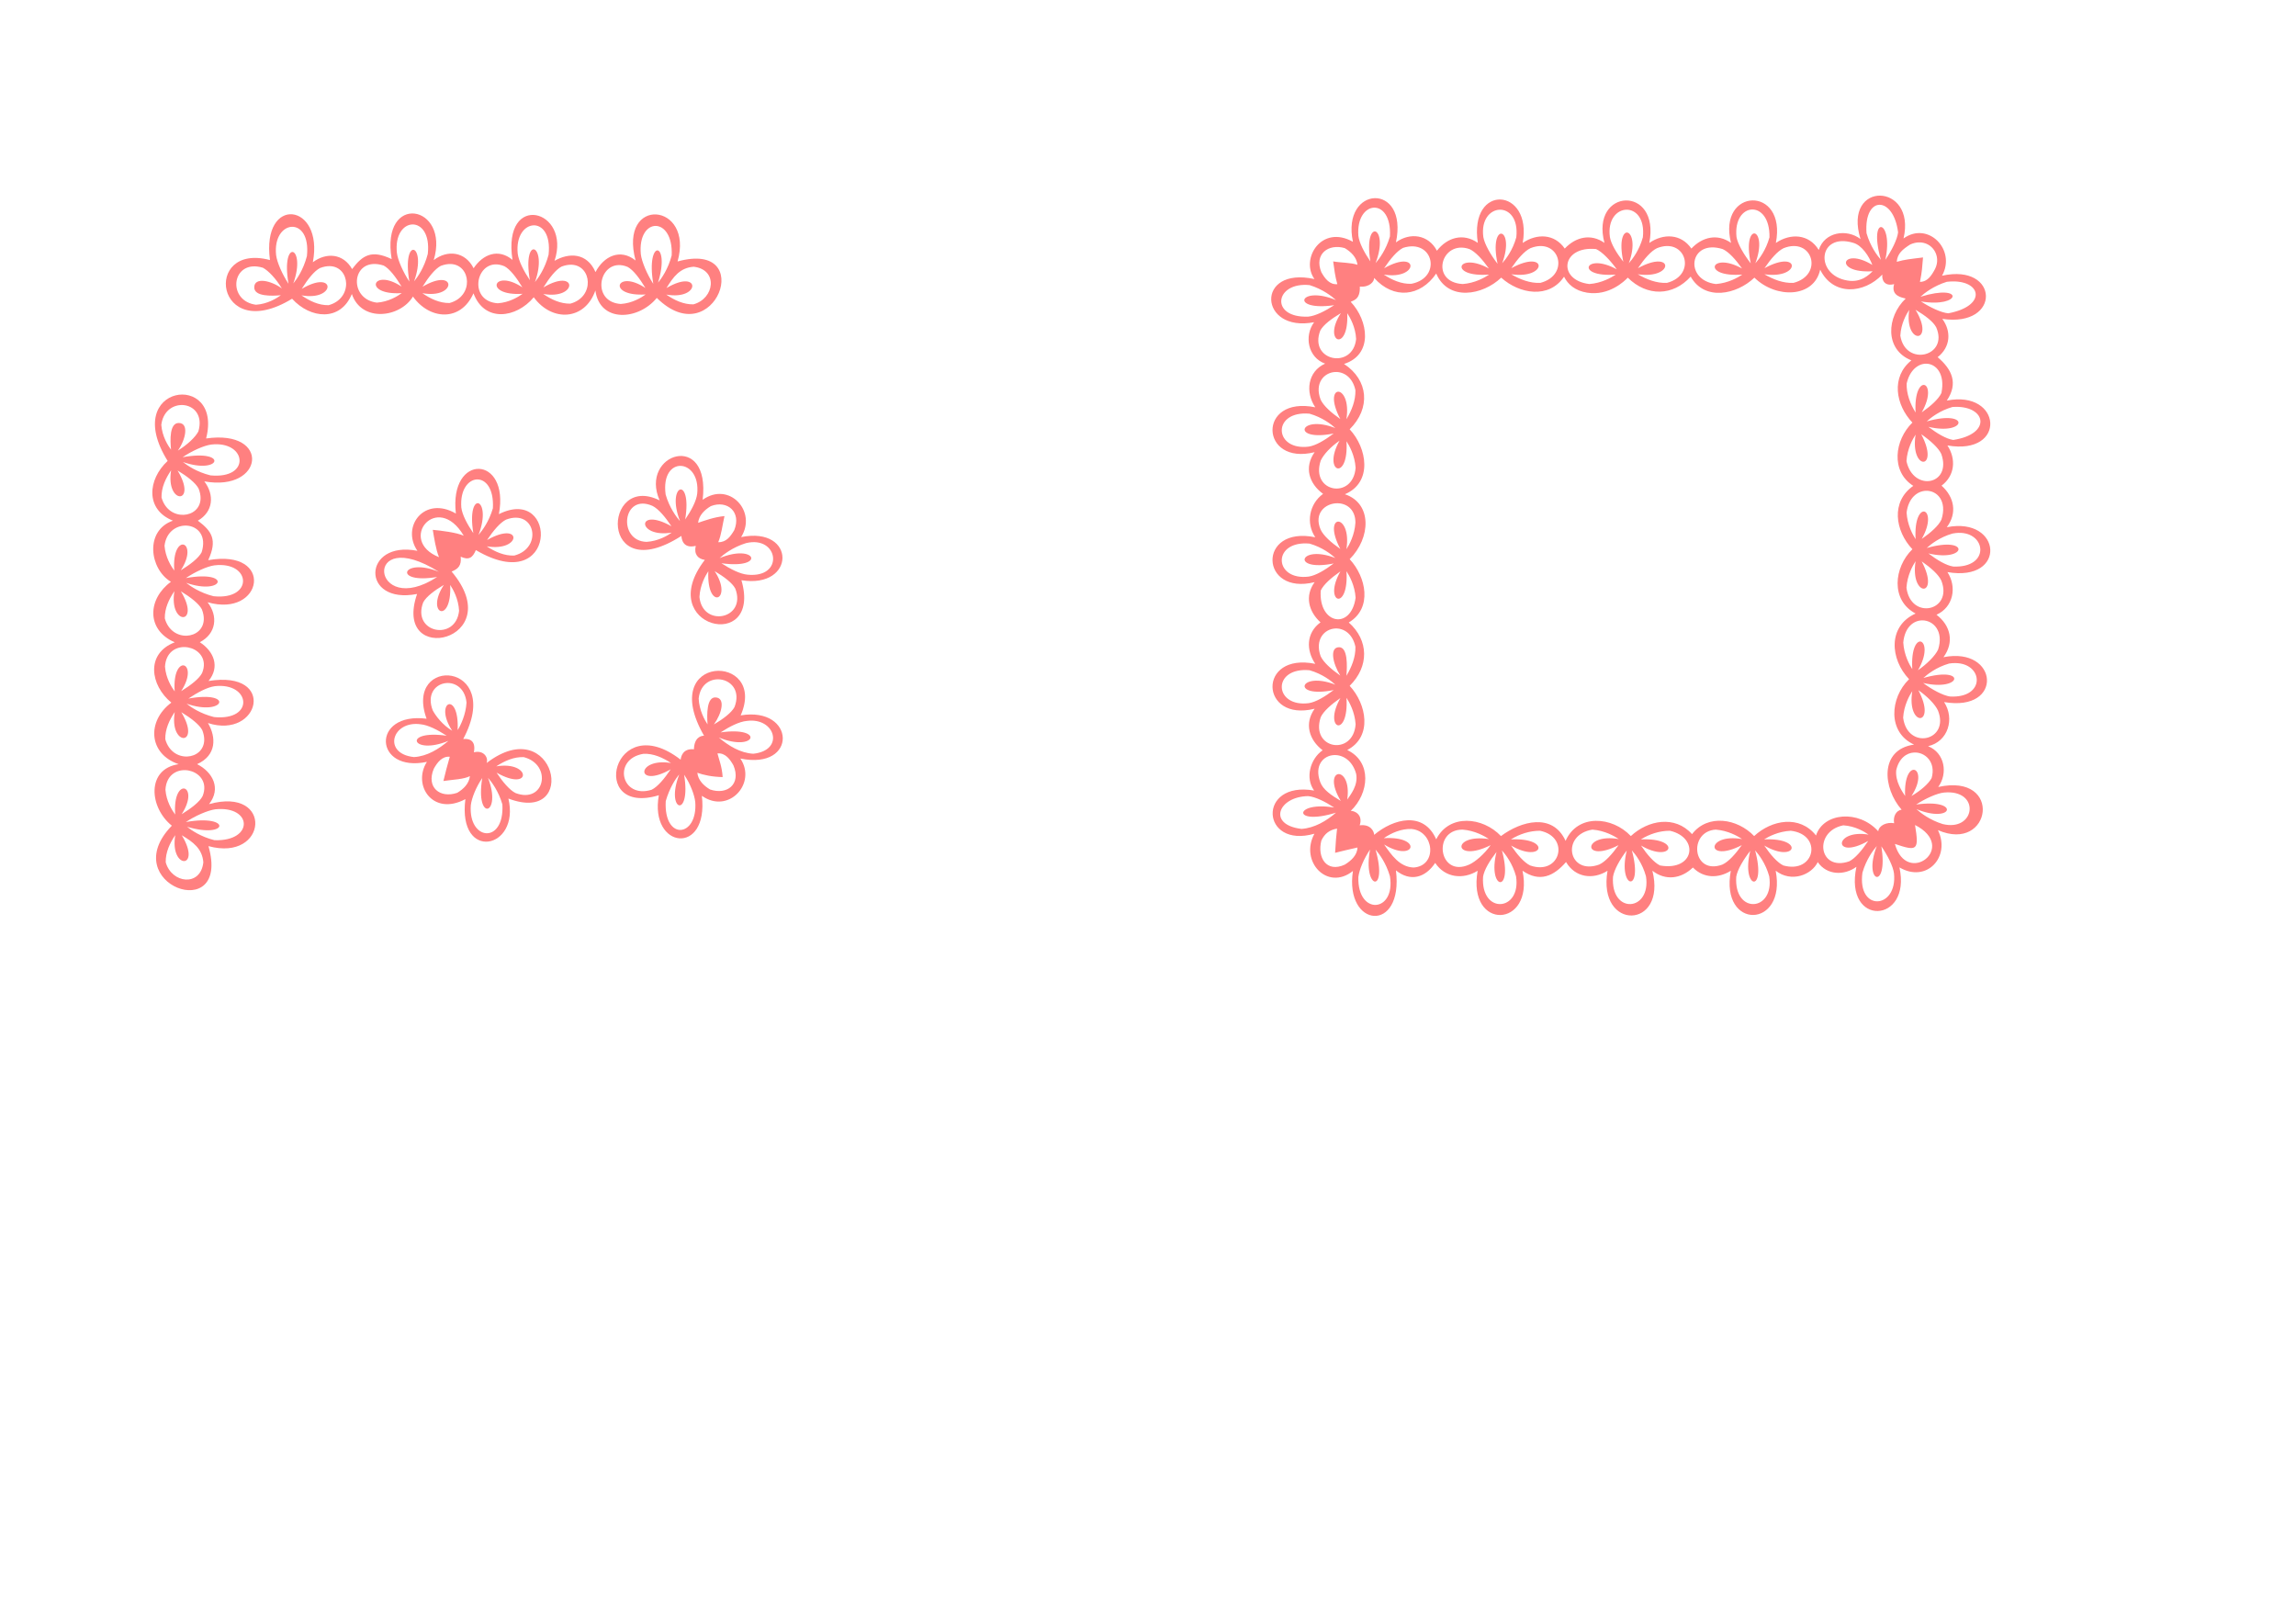<?xml version="1.0" encoding="UTF-8" standalone="no"?>
<!-- Created with Inkscape (http://www.inkscape.org/) -->
<svg
   xmlns:dc="http://purl.org/dc/elements/1.1/"
   xmlns:cc="http://creativecommons.org/ns#"
   xmlns:rdf="http://www.w3.org/1999/02/22-rdf-syntax-ns#"
   xmlns:svg="http://www.w3.org/2000/svg"
   xmlns="http://www.w3.org/2000/svg"
   xmlns:sodipodi="http://sodipodi.sourceforge.net/DTD/sodipodi-0.dtd"
   xmlns:inkscape="http://www.inkscape.org/namespaces/inkscape"
   width="297mm"
   height="210mm"
   id="svg2461"
   sodipodi:version="0.32"
   inkscape:version="0.46"
   sodipodi:docname="flourishbordercorners&amp;frame.svg"
   inkscape:output_extension="org.inkscape.output.svg.inkscape">
  <defs
     id="defs2463">
    <inkscape:perspective
       sodipodi:type="inkscape:persp3d"
       inkscape:vp_x="0 : 372.04724 : 1"
       inkscape:vp_y="0 : 1000 : 0"
       inkscape:vp_z="1052.3622 : 372.04724 : 1"
       inkscape:persp3d-origin="526.18109 : 248.03149 : 1"
       id="perspective2470" />
  </defs>
  <sodipodi:namedview
     inkscape:document-units="mm"
     pagecolor="#ffffff"
     bordercolor="#666666"
     borderopacity="1.0"
     inkscape:pageopacity="0.0"
     inkscape:pageshadow="2"
     inkscape:zoom="1.2279853"
     inkscape:cx="-537.38595"
     inkscape:cy="773.45803"
     inkscape:current-layer="layer1"
     id="namedview2465"
     showgrid="false"
     inkscape:window-width="1132"
     inkscape:window-height="839"
     inkscape:window-x="47"
     inkscape:window-y="34">
    <inkscape:grid
       type="xygrid"
       id="grid2581" />
  </sodipodi:namedview>
  <g
     inkscape:label="Layer 1"
     inkscape:groupmode="layer"
     id="layer1">
    <path
       id="path2638"
       style="fill:#ff8080;fill-opacity:1;fill-rule:evenodd"
       d="M 161.238,130.089 C 171.24,130.327 172.728,145.925 160.644,149.183 C 155.79,149.265 151.288,147.076 147.394,144.371 C 164.4,147.349 164.324,131.261 147.519,141.214 C 150.43,136.509 153.62,132.485 156.426,131.027 C 158.186,130.354 159.809,130.056 161.238,130.089 z M 279.363,129.402 C 289.359,129.662 290.909,145.186 278.832,148.433 C 273.984,148.513 269.477,146.381 265.582,143.683 C 282.601,146.665 282.464,130.568 265.676,140.496 C 268.587,135.79 271.745,131.766 274.551,130.308 C 276.308,129.641 277.935,129.365 279.363,129.402 z M 339.159,130.389 C 351.255,131.805 349.372,145.987 338.988,148.777 C 334.14,148.857 329.633,146.694 325.738,143.996 C 342.757,146.978 342.62,130.881 325.832,140.808 C 329.136,135.398 332.408,130.854 339.159,130.389 z M 220.301,129.058 C 230.295,129.322 231.848,144.873 219.769,148.121 C 214.907,148.2 210.392,146.015 206.488,143.308 C 223.525,146.31 223.352,130.235 206.582,140.152 C 209.493,135.447 212.683,131.422 215.488,129.964 C 217.245,129.298 218.873,129.021 220.301,129.058 z M 331.269,127.808 C 339.442,98.881 302.248,95.609 310.738,127.339 C 303.179,121.249 295.12,125.33 291.144,132.996 C 286.944,123.345 277.995,123.503 271.113,127.496 C 279.462,102.286 245.432,93.382 250.551,127.027 C 243.642,121.272 236.083,124.276 231.551,131.121 C 227.475,123 218.811,121.955 212.051,127.152 C 220.134,99.996 186.006,93.831 191.488,126.652 C 181.573,121.928 177.252,124.783 172.144,131.527 C 167.797,123.853 159.533,123.271 152.957,128.183 C 158.491,99.068 127.74,95.185 131.988,127.121 C 98.801,118.278 105.057,169.051 142.801,146.027 C 151.772,155.908 166.5,157.257 172.019,143.714 C 176.727,157.663 195.57,155.383 201.894,144.964 C 209.982,156.313 225.23,157.518 231.488,143.371 C 236.85,157.762 252.426,155.551 260.957,145.308 C 269.919,157.534 285.962,156.703 291.082,141.996 C 293.233,157.936 312.157,156.616 321.113,145.621 C 349.36,173.61 370.372,117.042 331.269,127.808 z M 201.676,109.714 C 205.97,109.644 210.248,114.303 209.144,124.152 C 207.432,130.821 204.14,135.478 202.457,137.527 C 209.063,119.109 196.251,114.873 200.144,137.652 C 197.123,133.057 194.526,127.336 194.051,123.652 C 193.066,114.59 197.381,109.785 201.676,109.714 z M 260.801,110.152 C 265.068,109.965 269.287,114.475 268.207,124.496 C 266.495,131.164 263.233,135.822 261.551,137.871 C 268.129,119.47 255.154,114.168 259.051,136.964 C 256.029,132.37 253.589,127.649 253.113,123.964 C 252.216,115.229 256.534,110.339 260.801,110.152 z M 320.519,110.433 C 324.612,110.428 328.826,115.132 328.394,124.839 C 326.682,131.508 323.39,136.134 321.707,138.183 C 327.993,117.915 315.582,116.163 319.394,138.746 C 316.373,134.151 313.776,127.992 313.301,124.308 C 312.451,115.156 316.426,110.438 320.519,110.433 z M 142.644,110.871 C 146.916,110.677 151.124,115.157 150.051,125.183 C 148.339,131.852 145.077,136.509 143.394,138.558 C 149.991,120.137 137.164,115.973 141.051,138.714 C 138.029,134.12 135.464,128.367 134.988,124.683 C 134.064,115.936 138.372,111.064 142.644,110.871 z M 182.363,129.058 C 183.898,128.956 185.619,129.175 187.582,129.808 C 190.367,131.297 193.471,135.35 196.332,140.089 C 182.013,130.606 177.182,144.487 196.426,143.277 C 194.392,144.763 189.912,147.563 184.238,147.933 C 171.512,146.323 171.62,129.773 182.363,129.058 z M 241.988,129.246 C 243.401,129.167 244.948,129.441 246.644,130.152 C 249.429,131.641 252.533,135.725 255.394,140.464 C 241.067,130.955 236.254,144.83 255.488,143.621 C 253.454,145.107 249.006,147.876 243.332,148.246 C 229.755,147.312 232.096,129.799 241.988,129.246 z M 302.176,129.589 C 303.59,129.51 305.136,129.754 306.832,130.464 C 309.617,131.953 312.689,136.038 315.551,140.777 C 301.229,131.275 296.47,145.14 315.676,143.933 C 313.642,145.419 309.162,148.22 303.488,148.589 C 289.889,147.656 292.277,130.144 302.176,129.589 z M 123.394,130.246 C 124.902,130.112 126.605,130.299 128.519,130.871 C 131.304,132.36 134.939,136.256 137.801,140.996 C 132.351,137.023 124.331,135.35 124.301,140.464 C 124.274,144.966 132.667,144.746 137.332,144.308 C 135.298,145.794 130.818,148.595 125.144,148.964 C 112.432,147.287 112.839,131.183 123.394,130.246 z"
       sodipodi:nodetypes="cccccccccccccccccccccccccccccccccccccccccccccccccccccccccccccccccccccccccccccccccccccccsccc" />
    <path
       style="fill:#ff8080"
       d="M 222.881,251.033 C 207.542,242.133 195.959,257.373 204.069,269.252 C 177.185,263.99 176.176,295.756 203.912,290.346 C 191.449,326.523 249.326,313.221 220.801,279.39 C 224.124,278.051 225.667,276.379 225.236,272.124 C 229.092,273.876 231.021,272.832 232.645,268.893 C 272.786,292.538 273.03,236.786 243.912,251.314 C 249.332,222.393 219.432,221.319 222.881,251.033 z M 240.975,248.439 C 239.119,254.929 235.697,259.466 233.944,261.471 C 240.972,243.331 227.834,238.735 231.412,260.627 C 228.396,256.198 225.965,251.635 225.537,248.064 C 224.22,230.598 242.044,228.855 240.975,248.439 z M 251.444,271.564 C 246.575,271.78 241.953,269.678 237.975,267.064 C 255.172,269.855 255.514,254.137 238.131,263.971 C 241.183,259.375 244.52,255.444 247.412,254.002 C 261.706,248.599 265.565,267.847 251.444,271.564 z M 226.729,261.876 C 223.313,260.305 215.607,259.364 211.594,258.993 C 212.166,262.474 213.118,268.845 214.645,272.363 C 193.996,264.172 213.736,239.89 226.729,261.876 z M 214.6,279.533 C 196.637,272.128 191.547,285.745 213.725,282.033 C 181.487,303.019 176.592,255.714 214.6,279.533 z M 217.006,285.908 C 207.658,300.167 221.03,305.641 220.1,285.939 C 221.515,288.075 224.159,292.749 224.444,298.564 C 222.886,313.648 201.191,309.375 206.912,294.439 C 208.393,291.648 212.372,288.656 217.006,285.908 z"
       id="path4882"
       sodipodi:nodetypes="cccccccccccccccccccccccccccccc" />
    <path
       id="path2567"
       d="M 343.523,244.315 C 356.428,235.094 370.281,249.921 362.335,262.534 C 389.363,257.107 389.152,287.925 362.491,283.628 C 372.873,319.507 319.188,306.672 344.585,273.69 C 341.242,273.208 339.205,270.974 340.15,266.831 C 333.8,268.369 333.245,263.363 333.148,261.971 C 292.585,287.946 294.562,230.802 322.491,244.596 C 312.388,221.678 347.617,210.292 343.523,244.315 z M 325.429,241.721 C 327.285,248.21 330.707,252.747 332.46,254.753 C 325.432,236.613 338.57,232.017 334.991,253.909 C 338.008,249.479 340.439,244.917 340.866,241.346 C 342.652,223.905 322.837,222.357 325.429,241.721 z M 316.085,264.878 C 321.879,264.514 326.393,261.792 328.429,260.346 C 311.232,263.137 310.89,247.419 328.273,257.253 C 325.221,252.657 321.884,248.726 318.991,247.284 C 304.282,240.837 301.812,264.481 316.085,264.878 z M 347.523,247.409 C 344.399,249.268 341.731,251.89 341.304,255.565 C 344.507,254.463 349.193,252.744 354.2,252.275 C 353.22,256.57 352.676,261.516 351.148,265.034 C 355.123,265.11 357.093,262.272 358.96,259.19 C 362.604,250.311 355.627,244.26 347.523,247.409 z M 364.679,265.503 C 358.233,267.504 353.769,271.017 351.804,272.815 C 369.767,265.41 374.653,278.416 352.679,275.315 C 357.175,278.232 361.818,280.561 365.398,280.909 C 383.727,282.79 380.755,261.535 364.679,265.503 z M 349.398,279.19 C 358.746,293.449 345.374,298.923 346.304,279.221 C 344.889,281.357 342.245,286.031 341.96,291.846 C 343.518,306.93 365.213,302.657 359.491,287.721 C 358.011,284.93 354.032,281.937 349.398,279.19 z"
       style="fill:#ff8080"
       sodipodi:nodetypes="cccccccccccccccccccccccccccccccccc" />
    <path
       id="path2569"
       d="M 227.528,390.635 C 211.607,399.141 201.473,383.823 208.715,372.416 C 182.762,377.893 181.24,347.883 208.559,351.322 C 197.216,320.244 246.678,323.221 226.465,361.26 C 228.492,361.033 232.917,361.2 231.69,367.747 C 236.491,366.503 238.912,370.368 237.903,372.979 C 271.417,347.322 283.527,403.551 248.559,390.354 C 254.425,415.25 223.618,421.395 227.528,390.635 z M 245.622,393.229 C 243.765,386.74 240.344,382.203 238.59,380.197 C 245.618,398.337 232.193,402.214 235.771,380.321 C 232.754,384.751 230.612,390.033 230.184,393.604 C 228.867,411.07 246.69,412.813 245.622,393.229 z M 256.09,370.104 C 251.221,369.888 246.6,371.99 242.622,374.604 C 259.818,371.813 260.16,387.531 242.778,377.697 C 245.829,382.293 249.167,386.224 252.059,387.666 C 266.352,393.069 270.212,373.821 256.09,370.104 z M 223.528,387.541 C 226.651,385.682 229.319,383.06 229.747,379.385 C 226.725,380.968 221.385,381.069 216.787,381.771 C 217.686,377.963 218.663,374.154 219.903,369.916 C 216.12,369.566 213.786,372.721 212.09,375.76 C 208.214,384.97 215.218,390.392 223.528,387.541 z M 202.403,370.072 C 208.738,369.718 214.528,366.162 219.247,362.135 C 201.284,369.54 196.398,356.534 218.372,359.635 C 213.876,356.718 209.232,354.389 205.653,354.041 C 191.638,352.069 186.811,368.45 202.403,370.072 z M 221.077,357.2 C 211.729,342.941 224.669,337.179 223.739,356.88 C 225.154,354.745 227.798,349.207 228.083,343.392 C 226.525,328.308 205.837,332.293 211.559,347.229 C 213.039,350.02 216.443,354.452 221.077,357.2 z"
       style="fill:#ff8080"
       sodipodi:nodetypes="cccccccccccccccccccccccccccccccccc" />
    <path
       style="fill:#ff8080"
       d="M 343.144,389.006 C 356.162,398.221 370.172,382.907 361.957,370.788 C 390.181,376.588 388.996,345.188 362.113,349.694 C 375.53,319.225 320.853,319.075 344.207,359.631 C 342.61,359.643 339.424,360.557 339.27,366.262 C 333.642,365.736 332.928,370.081 332.769,371.35 C 299.735,345.733 287.134,399.334 322.113,388.725 C 317.358,414.948 346.566,418.596 343.144,389.006 z M 325.483,391.6 C 327.339,385.111 330.329,380.574 332.082,378.569 C 325.054,396.709 338.048,400.585 334.469,378.693 C 337.486,383.122 339.485,388.404 339.912,391.975 C 341.23,409.441 324.414,411.185 325.483,391.6 z M 314.582,368.475 C 319.451,368.26 324.072,370.361 328.051,372.975 C 310.854,370.184 310.512,385.902 327.894,376.069 C 324.843,380.664 321.505,384.595 318.613,386.038 C 303.723,390.747 299.214,371.01 314.582,368.475 z M 347.144,385.913 C 344.021,384.054 341.353,381.431 340.926,377.756 C 344.129,378.858 347.986,379.724 353.309,379.854 C 352.986,374.75 351.578,371.518 350.769,368.288 C 354.552,367.937 356.886,371.093 358.582,374.131 C 362.459,383.342 355.455,388.763 347.144,385.913 z M 368.269,368.444 C 361.934,368.089 356.144,364.533 351.426,360.506 C 369.388,367.911 374.275,354.905 352.301,358.006 C 356.797,355.09 361.44,352.76 365.019,352.413 C 379.034,350.441 383.861,366.821 368.269,368.444 z M 349.019,354.131 C 352.944,348.709 354.793,341.136 349.832,340.913 C 345.466,340.716 345.562,349.314 345.926,354.1 C 344.511,351.965 341.867,347.291 341.582,341.475 C 343.139,326.391 364.835,330.664 359.113,345.6 C 357.633,348.392 353.654,351.384 349.019,354.131 z"
       id="path2571"
       sodipodi:nodetypes="ccccccccccccccccccccccccccccccscccc" />
    <path
       style="fill:#ff8080"
       d="M 661.449,118.187 C 645.981,109.557 635.648,126.654 642.637,136.406 C 613.517,130.027 615.447,162.772 642.48,157.5 C 637.517,164.223 639.427,174.743 647.855,177.75 C 639.249,181.611 638.084,191.776 643.043,199.094 C 614.525,193.292 615.908,227.765 642.73,221.031 C 637.502,228.387 639.966,236.398 646.855,241.406 C 640.103,246.318 638.339,255.683 643.043,262.625 C 614.505,256.791 615.915,291.294 642.73,284.562 C 637.814,291.323 639.757,298.909 645.605,304.219 C 638.583,309.343 638.489,317.78 643.043,324.5 C 614.525,318.698 615.908,353.171 642.73,346.437 C 637.582,353.664 639.976,361.66 646.637,366.75 C 640.634,370.889 637.952,380.255 642.48,386.437 C 614.505,381.546 616.347,415.068 642.637,407.531 C 635.247,420.994 648.923,435.756 661.449,425.75 C 657.249,453.692 686.302,456.449 682.48,425.469 C 689.547,431.166 696.849,429.075 701.668,421.812 C 706.493,429.099 715.305,430.064 722.418,425.656 C 717.256,455.207 750.168,453.757 744.355,425.625 C 752.801,431.454 759.629,428.295 765.637,421.375 C 770.085,428.985 778.799,430.149 785.918,425.656 C 780.907,455.281 815.045,454.329 807.855,425.625 C 814.342,430.68 821.919,429.579 827.668,424.062 C 832.919,429.414 840.115,429.426 846.199,425.656 C 840.798,454.889 873.574,454.026 868.137,425.625 C 875.837,431.584 885.666,427.697 888.73,421.375 C 888.436,417.489 888.478,417.779 888.762,421.5 C 893.214,427.861 901.663,428.067 907.605,423.719 C 901.364,453.306 934.718,451.651 928.637,424 C 941.996,431.862 953.84,418.753 947.449,405.781 C 973.602,417.184 979.595,377.678 947.605,384.687 C 952.422,378.083 950.85,368.035 942.637,364.75 C 952.467,362.513 955.766,351.342 950.48,343.187 C 979.805,348.217 977.114,315.903 950.168,321.25 C 955.52,313.976 953.717,305.813 946.762,300.5 C 954.999,296.794 956.857,286.987 952.105,279.656 C 981.43,284.685 978.739,252.372 951.793,257.719 C 956.976,250.829 955.476,242.943 949.23,237.406 C 955.815,232.448 956.396,224.369 952.105,217.75 C 981.43,222.779 978.739,190.465 951.793,195.812 C 957.512,187.322 954.299,180.521 947.324,174.594 C 953.577,169.692 954.133,162.056 949.605,155.875 C 978.577,160.186 977.534,128.546 949.449,134.781 C 956.537,122.227 942.705,107.931 930.637,116.562 C 937.072,89.162 900.716,88.04 909.605,116.844 C 902.854,111.713 892.002,113.326 889.199,122.187 C 884.357,114.291 875.342,113.914 868.23,118.75 C 873.673,90.415 839.532,91.686 846.293,118.719 C 839.602,114.033 832.235,115.846 826.918,121.5 C 821.85,114.177 813.19,114.047 806.355,118.75 C 811.811,90.169 777.354,91.986 784.418,118.719 C 777.721,114.031 770.336,115.845 765.012,121.5 C 759.934,114.147 751.306,114.087 744.449,118.75 C 749.341,91.569 718.077,89.338 722.512,118.719 C 715.344,113.737 707.579,116.049 702.512,122.562 C 698.388,114.653 689.366,113.431 682.48,118.469 C 688.722,88.88 655.667,90.538 661.449,118.187 z M 927.98,113.594 C 927.553,117.165 924.747,122.602 921.73,127.031 C 926.08,107.272 913.055,104.082 919.574,127 C 917.821,124.995 914.399,120.458 912.543,113.969 C 911.201,95.486 925.752,95.593 927.98,113.594 z M 679.543,115.594 C 677.686,122.083 674.265,126.62 672.512,128.625 C 679.54,110.485 666.402,105.889 669.98,127.781 C 666.963,123.352 664.533,118.79 664.105,115.219 C 662.789,97.752 680.61,96.009 679.543,115.594 z M 741.324,116 C 739.61,122.299 736.179,126.728 734.418,128.687 C 741.076,110.859 727.687,107.879 732.169,128.955 C 728.867,124.703 725.769,119.294 725.199,115.844 C 722.928,98.731 743.347,97.358 741.324,116 z M 803.199,116 C 801.485,122.299 798.086,126.728 796.324,128.687 C 802.955,110.877 789.151,106.843 793.637,127.937 C 790.334,123.685 787.644,119.294 787.074,115.844 C 784.812,98.74 805.24,97.338 803.199,116 z M 865.105,116 C 863.391,122.299 859.961,126.728 858.199,128.687 C 864.857,110.859 851.469,107.675 855.95,128.752 C 852.648,124.5 849.55,119.294 848.98,115.844 C 847.218,98.659 865.438,97.153 865.105,116 z M 937.918,118.5 C 944.756,118.142 949.189,125.162 946.074,131.437 C 944.341,134.667 942.416,137.768 938.668,137.781 C 939.787,132.232 939.688,131.044 940.168,125.844 C 933.378,126.689 931.693,126.794 927.324,127.969 C 927.656,123.984 930.045,121.971 933.918,119.5 C 935.318,118.876 936.652,118.566 937.918,118.5 z M 905.961,118.667 C 910.33,119.834 913.857,125.412 915.387,129.5 C 900.347,120.319 896.084,133.767 915.543,132.594 C 913.967,134.105 909.994,138.323 903.199,137.125 C 887.073,134.472 888.726,113.539 905.961,118.667 z M 690.012,138.719 C 685.143,138.934 680.521,136.832 676.543,134.219 C 693.74,137.01 694.081,121.291 676.699,131.125 C 679.751,126.529 683.088,122.599 685.98,121.156 C 700.86,116.419 705.148,135.837 690.012,138.719 z M 753.043,138.281 C 747.98,138.506 743.117,136.574 738.824,134.062 C 756.81,136.637 756.641,121.417 738.887,131.094 C 741.914,126.614 745.261,122.74 748.23,121.312 C 762.4,115.676 767.949,134.446 753.043,138.281 z M 814.949,138.281 C 809.875,138.511 805.002,136.58 800.699,134.062 C 818.656,136.646 818.539,121.414 800.793,131.094 C 803.82,126.614 807.135,122.74 810.105,121.312 C 824.255,115.66 829.844,134.445 814.949,138.281 z M 876.824,138.281 C 871.761,138.506 866.898,136.574 862.605,134.062 C 880.591,136.637 880.422,121.417 862.668,131.094 C 865.695,126.614 869.042,122.74 872.012,121.312 C 886.181,115.676 891.731,134.446 876.824,138.281 z M 657.449,121.281 C 660.572,123.14 663.241,125.763 663.668,129.437 C 660.465,128.336 655.578,128.454 651.793,127.781 C 652.365,131.873 652.703,134.981 653.824,138.906 C 650.042,139.257 647.707,136.101 646.012,133.062 C 642.363,124.099 649.518,118.989 657.449,121.281 z M 718.418,121.75 C 721.415,123.09 724.784,126.859 727.918,131.25 C 712.414,122.698 707.88,135.741 728.043,134.219 C 725.898,135.657 721.185,138.378 715.137,138.844 C 698.767,137.955 704.538,116.941 718.418,121.75 z M 780.324,121.75 C 783.321,123.09 787.301,127.266 790.435,131.657 C 774.902,123.102 769.742,135.743 789.949,134.219 C 787.804,135.657 783.092,138.378 777.043,138.844 C 761.242,136.95 763.334,120.051 780.324,121.75 z M 842.199,121.75 C 845.196,123.09 848.566,126.859 851.699,131.25 C 836.195,122.698 831.662,135.741 851.824,134.219 C 849.679,135.657 844.966,138.378 838.918,138.844 C 823.114,136.948 825.818,116.642 842.199,121.75 z M 889.887,131.812 C 896.244,144.765 911.252,143.664 920.262,134.219 C 919.936,137.148 921.585,140.077 926.043,138.875 C 924.289,144.83 930.266,145.519 931.699,145.937 C 922.326,154.841 921.294,170.927 934.48,176.156 C 924.381,184.271 926.788,197.964 934.98,206.562 C 926.255,215.086 924.247,230.427 935.418,237.5 C 924.315,245.215 926.529,259.576 934.98,268.469 C 925.885,277.336 924.26,293.461 936.543,299.906 C 922.758,306.117 924.114,322.302 933.355,332 C 923.959,341.129 922.701,358.017 935.793,363.969 C 918.667,366.399 920.538,385.374 929.699,395.781 C 926.948,396.222 925.463,399.135 926.043,402.406 C 922.455,401.759 918.684,403.405 918.262,406.344 C 908.743,395.672 891.463,397.186 887.855,408.406 C 879.898,398.299 866.208,400.689 857.605,408.687 C 849.475,400.144 834.93,397.689 827.23,407.75 C 818.923,398.429 805.787,400.839 797.324,408.687 C 788.203,399.044 771.302,397.696 765.418,411.031 C 759.078,397.146 743.64,401.36 733.824,408.687 C 724.933,399.299 708.525,397.644 702.168,410.281 C 696.047,396.334 681.307,400.128 671.824,408.094 C 671.84,406.67 670.287,402.716 664.762,403.437 C 666.541,398.103 662.088,396.282 660.387,396.375 C 669.365,387.828 670.927,372.46 658.668,366.625 C 671.16,360.117 668.116,344.102 659.855,335.25 C 669.432,325.813 669.258,312.999 659.418,304.281 C 671.134,297.331 667.907,281.989 659.855,273.344 C 670.256,262.912 670.9,246.052 657.512,241.594 C 671.163,235.845 668.423,219.025 659.855,209.844 C 670.237,199.552 669.078,185.761 657.105,177.906 C 671.455,173.316 669.006,156.686 660.387,147.562 C 661.267,146.834 665.095,146.793 664.824,140.094 C 669.681,140.508 671.886,137.549 671.824,135.844 C 681.357,146.519 694.452,145.033 702.168,133.719 C 708.047,147.358 724.853,144.408 733.949,135.719 C 742.757,143.723 757.333,146.217 764.668,135.25 C 766.488,138.939 770.012,142.114 775.918,143.062 C 786.665,144.796 794.297,137.347 795.824,135.719 C 805.248,145.03 817.893,144.829 826.574,135.219 C 833.413,147.325 849.059,144.001 857.73,135.719 C 868.404,146.159 886.934,145.584 889.887,131.812 z M 954.793,137.562 C 968.935,137.483 971.111,149.634 952.512,153.156 C 948.932,152.809 943.633,150.261 939.137,147.344 C 958.889,150.651 960.75,138.327 938.918,145.062 C 940.883,143.265 945.347,139.751 951.793,137.75 C 952.839,137.63 953.85,137.568 954.793,137.562 z M 640.293,139.375 C 646.739,141.376 651.203,144.89 653.168,146.687 C 635.205,139.283 630.319,152.289 652.293,149.187 C 647.797,152.104 643.154,154.434 639.574,154.781 C 620.615,155.517 623.229,137.626 640.293,139.375 z M 936.512,151.437 C 941.146,154.185 945.125,157.177 946.605,159.969 C 952.904,174.235 931.554,179.462 929.074,164.094 C 929.359,158.278 932.003,153.604 933.418,151.469 C 930.894,168.937 946.482,168.003 936.512,151.437 z M 655.574,153.062 C 646.226,167.321 659.599,172.795 658.668,153.094 C 660.083,155.229 662.727,159.903 663.012,165.719 C 661.454,180.803 639.758,176.529 645.48,161.594 C 646.961,158.802 650.94,155.81 655.574,153.062 z M 941.574,177.781 C 946.519,177.714 951.066,182.734 949.168,192.094 C 947.778,195.081 943.984,198.479 939.543,201.562 C 948.354,186.056 935.366,181.423 936.543,201.656 C 933.915,197.437 932.032,192.533 932.168,187.5 C 933.64,180.968 937.728,177.834 941.574,177.781 z M 652.668,181.844 C 656.812,181.603 661.296,184.279 662.668,190.75 C 662.787,195.831 660.837,200.658 658.262,204.937 C 661.07,186.991 645.858,186.991 655.293,204.844 C 650.852,201.76 647.058,198.362 645.668,195.375 C 642.568,187.286 647.339,182.154 652.668,181.844 z M 956.074,198.875 C 971.12,198.635 973.817,212.156 954.949,215.062 C 951.492,214.537 947.087,211.904 942.793,208.656 C 961.653,213.042 963.459,199.901 941.98,206 C 943.917,204.214 948.298,200.732 954.574,198.937 C 955.085,198.9 955.589,198.883 956.074,198.875 z M 638.543,202.125 C 639.084,202.135 639.651,202.168 640.23,202.219 C 646.507,204.013 650.918,207.464 652.855,209.25 C 635.148,202.37 630.911,216.123 652.043,211.906 C 647.749,215.154 643.312,217.787 639.855,218.312 C 623.256,220.419 621.773,201.828 638.543,202.125 z M 939.293,212.25 C 943.724,215.327 947.727,218.927 949.105,221.906 C 954.46,237.007 935.377,240.662 932.074,225.406 C 932.463,219.352 935.132,214.601 936.543,212.437 C 933.691,230.297 948.669,230.044 939.293,212.25 z M 654.918,215.406 C 646.16,230.85 659.552,235.878 658.293,215.687 C 659.703,217.851 662.373,222.602 662.762,228.656 C 661.563,244.398 640.531,240.781 645.699,225.156 C 647.077,222.177 650.487,218.484 654.918,215.406 z M 941.605,239.906 C 947.001,239.725 952.105,244.853 949.168,254 C 947.778,256.987 943.984,260.354 939.543,263.437 C 948.35,247.903 935.367,243.318 936.543,263.562 C 935.139,261.405 932.502,256.619 932.137,250.562 C 933.037,243.401 937.409,240.047 941.605,239.906 z M 653.762,246 C 658.235,245.983 662.668,248.886 662.668,255.469 C 662.303,261.525 659.666,266.311 658.262,268.469 C 661.081,250.504 645.85,250.475 655.293,268.344 C 650.852,265.26 647.058,261.894 645.668,258.906 C 642.193,250.866 648.01,246.021 653.762,246 z M 957.48,260.469 C 971.202,260.037 973.141,277.701 954.949,276.937 C 951.492,276.412 947.087,273.779 942.793,270.531 C 961.653,274.917 963.459,261.776 941.98,267.875 C 943.917,266.089 948.298,262.607 954.574,260.812 C 955.591,260.612 956.566,260.497 957.48,260.469 z M 638.543,265.625 C 639.084,265.634 639.652,265.669 640.23,265.719 C 646.507,267.513 650.918,270.995 652.855,272.781 C 635.148,265.901 630.911,279.654 652.043,275.437 C 647.749,278.685 643.312,281.318 639.855,281.844 C 623.247,283.955 621.779,265.339 638.543,265.625 z M 936.543,274.312 C 933.688,292.219 948.893,292.226 939.512,274.406 C 943.942,277.484 947.727,280.802 949.105,283.781 C 955.01,298.698 934.158,303.367 932.074,287.281 C 932.463,281.227 935.132,276.476 936.543,274.312 z M 658.293,279.219 C 659.703,281.382 662.373,286.133 662.762,292.187 C 660.531,308.125 644.598,305.2 645.699,288.687 C 647.077,285.708 650.893,282.39 655.324,279.312 C 646.562,294.729 659.552,299.398 658.293,279.219 z M 939.762,303.25 C 945.192,303.187 950.433,308.545 947.543,317.531 C 946.153,320.519 942.14,324.541 937.699,327.625 C 946.82,312.029 933.705,306.219 934.918,327.094 C 933.514,324.936 930.877,320.15 930.512,314.094 C 931.194,306.622 935.538,303.298 939.762,303.25 z M 652.762,307.219 C 656.868,306.992 661.299,309.7 662.668,316.156 C 662.787,321.237 660.837,326.065 658.262,330.344 C 658.687,325.37 658.928,316.381 654.699,316.375 C 649.895,316.368 651.578,324.402 655.293,330.25 C 650.852,327.166 647.058,323.769 645.668,320.781 C 642.735,312.643 647.482,307.51 652.762,307.219 z M 955.887,324.125 C 969.806,324.157 970.954,341.416 953.324,340.469 C 949.867,339.943 944.524,337.092 940.23,333.844 C 959.09,338.229 961.834,325.307 940.355,331.406 C 942.292,329.62 946.673,326.138 952.949,324.344 C 953.989,324.182 954.959,324.123 955.887,324.125 z M 638.543,327.531 C 639.084,327.541 639.651,327.575 640.23,327.625 C 646.507,329.419 650.918,332.901 652.855,334.687 C 635.168,327.816 630.891,341.549 652.043,337.312 C 647.749,340.56 643.312,343.193 639.855,343.719 C 623.256,345.825 621.773,327.234 638.543,327.531 z M 937.887,337.375 C 942.317,340.452 946.102,344.333 947.48,347.312 C 953.385,362.23 932.533,366.898 930.449,350.812 C 930.838,344.758 933.507,340.007 934.918,337.844 C 932.063,355.751 947.268,355.194 937.887,337.375 z M 658.293,341.094 C 659.703,343.257 662.373,348.008 662.762,354.062 C 661.586,369.784 640.528,366.207 645.699,350.594 C 647.077,347.614 650.893,344.296 655.324,341.219 C 646.566,356.663 659.552,361.285 658.293,341.094 z M 935.824,367.844 C 941.228,367.588 946.586,372.558 944.387,380.312 C 942.906,383.104 939.146,386.378 934.512,389.125 C 943.86,374.866 930.488,369.392 931.418,389.094 C 930.003,386.958 926.495,381.924 927.074,376.469 C 928.412,370.637 932.127,368.018 935.824,367.844 z M 652.418,369.094 C 656.601,368.999 661.239,371.806 663.012,378.219 C 664.152,383.983 660.083,388.708 658.668,390.844 C 661.192,373.375 645.541,374.934 655.512,391.5 C 650.877,388.753 646.808,386 645.48,382.344 C 642.404,374.134 647.039,369.216 652.418,369.094 z M 952.137,387.312 C 968.363,387.106 965.372,406.657 949.793,402.812 C 943.347,400.811 938.883,397.298 936.918,395.5 C 954.881,402.905 958.767,390.18 936.793,393.281 C 941.289,390.364 946.932,387.754 950.512,387.406 C 951.075,387.357 951.613,387.319 952.137,387.312 z M 639.574,389.156 C 643.154,389.504 647.797,391.833 652.293,394.75 C 632.54,391.442 631.336,403.986 653.168,397.25 C 648.44,401.335 642.661,404.741 636.324,405.187 C 619.46,403.187 624.902,389.367 639.574,389.156 z M 936.262,403.281 C 957.572,414.137 932.213,433.586 926.418,412.531 C 937.391,416.245 938.287,415.713 936.262,403.281 z M 901.199,403.437 C 906.993,403.801 911.507,406.523 913.543,407.969 C 896.346,405.178 896.004,420.896 913.387,411.062 C 910.335,415.658 906.997,419.589 904.105,421.031 C 889.132,426.26 886.401,406.384 901.199,403.437 z M 653.699,405.031 C 653.228,409.069 653.138,410.523 652.73,416.875 C 656.785,415.885 658.076,415.528 663.668,414.281 C 663.573,418.047 660.492,420.811 657.449,422.656 C 648.568,426.753 643.89,419.204 646.012,410.875 C 647.66,407.394 650.081,405.663 653.699,405.031 z M 690.012,405.219 C 701.267,406.154 702.93,423.251 691.137,424.062 C 684.304,423.85 680.269,417.925 676.699,412.812 C 691.739,421.994 696.002,408.545 676.543,409.719 C 680.487,407.022 685.167,405.084 690.012,405.219 z M 715.043,405.531 C 721.092,405.997 725.804,408.718 727.949,410.156 C 709.201,407.379 710.607,422.17 728.793,413.125 C 725.66,417.516 721.29,421.285 718.293,422.625 C 703.48,429.294 699.998,405.531 715.043,405.531 z M 778.543,405.531 C 784.592,405.997 789.304,408.718 791.449,410.156 C 773.615,407.094 773.371,422.299 791.324,413.125 C 788.191,417.516 784.821,421.285 781.824,422.625 C 766.78,428.061 762.901,408.034 778.543,405.531 z M 838.824,405.531 C 844.873,405.997 849.585,408.718 851.73,410.156 C 833.924,407.086 833.631,422.302 851.574,413.125 C 848.441,417.516 845.071,421.285 842.074,422.625 C 827.439,428.052 825.213,406.395 838.824,405.531 z M 752.918,406.094 C 767.813,409.102 762.892,428.21 748.105,423.062 C 745.136,421.635 741.789,417.792 738.762,413.312 C 754.179,422.333 758.95,409.4 738.699,410.312 C 742.968,407.664 747.879,406.094 752.918,406.094 z M 816.449,406.094 C 830.949,409.44 828.473,426.025 811.605,423.062 C 808.636,421.635 805.32,417.792 802.293,413.312 C 817.711,422.333 822.481,409.4 802.23,410.312 C 806.497,407.652 811.408,406.094 816.449,406.094 z M 875.543,406.094 C 891.332,407.976 887.321,427.324 871.887,423.062 C 868.917,421.635 865.57,417.792 862.543,413.312 C 877.961,422.333 882.731,409.4 862.48,410.312 C 864.655,408.936 869.482,406.382 875.543,406.094 z M 917.574,413.562 C 910.546,431.702 923.371,435.58 919.793,413.687 C 922.81,418.117 925.553,423.398 925.98,426.969 C 927.766,444.41 907.951,445.958 910.543,426.594 C 912.399,420.105 915.821,415.568 917.574,413.562 z M 669.824,415.281 C 666.106,434.955 678.767,437.306 672.512,415.312 C 674.265,417.318 677.686,421.855 679.543,428.344 C 682.413,446.181 663.567,447.692 664.105,428.719 C 664.533,425.148 666.807,419.711 669.824,415.281 z M 734.293,415.687 C 736.054,417.647 739.485,422.076 741.199,428.375 C 743.846,445.661 723.845,447.175 725.074,428.562 C 725.644,425.112 728.334,420.721 731.637,416.469 C 727.013,435.265 740.126,437.246 734.293,415.687 z M 797.824,415.687 C 799.585,417.647 803.016,422.076 804.73,428.375 C 807.35,445.642 787.355,447.199 788.605,428.562 C 789.175,425.112 792.022,420.002 795.324,415.75 C 790.701,434.546 803.657,437.246 797.824,415.687 z M 858.074,415.687 C 859.835,417.647 863.266,422.076 864.98,428.375 C 867.627,445.661 847.626,447.175 848.855,428.562 C 849.425,425.112 852.397,420.158 855.699,415.906 C 851.077,434.703 863.907,437.246 858.074,415.687 z"
       id="path2573"
       sodipodi:nodetypes="ccccccccccccccccccccccccccccccccccccccccccccccccccccccccccccccccccccccccccccccccccccccccccccccccccccccccccccccccccccccccccccccccccccccccccccccccccccccccccccccccccccccccccccccccccccccccccccccccccccccccccccccccccccccccccccccccccccccccccccccccccccccccccccccccccccccccccccccccccccscccccccccccccccccccccccccccccccccccccccccccccccccccccccccccccccccccccccccccccccccccccccccccccccccccccccccccccccccccccccccc" />
    <path
       sodipodi:nodetypes="cccccccccccccccccccccccccccccccccccccccccccccccccccccccccccccccccccccccccccccccccccccccsccc"
       d="M 98.068,243.604 C 97.924,253.608 82.34,255.24 78.97,243.186 C 78.843,238.333 80.99,233.811 83.66,229.892 C 80.839,246.925 96.925,246.701 86.817,229.988 C 91.549,232.855 95.603,236.008 97.086,238.8 C 97.775,240.554 98.089,242.175 98.068,243.604 z M 99.847,361.717 C 99.679,371.715 84.171,373.408 80.812,361.362 C 80.687,356.515 82.778,351.988 85.439,348.069 C 82.615,365.114 98.71,364.829 88.628,348.133 C 93.36,351 97.413,354.121 98.897,356.913 C 99.58,358.665 99.871,360.289 99.847,361.717 z M 99.413,421.519 C 98.108,433.629 83.909,431.876 81.024,421.519 C 80.899,416.672 83.021,412.145 85.683,408.225 C 82.858,425.271 98.953,424.985 88.871,408.289 C 94.311,411.544 98.886,414.774 99.413,421.519 z M 99.645,302.654 C 99.474,312.65 83.938,314.347 80.579,302.299 C 80.455,297.438 82.598,292.903 85.268,288.974 C 82.424,306.038 98.496,305.716 88.425,289.038 C 93.157,291.906 97.211,295.058 98.695,297.85 C 99.377,299.601 99.67,301.226 99.645,302.654 z M 101.921,413.607 C 130.922,421.512 133.851,384.289 102.2,393.072 C 108.22,385.457 104.065,377.436 96.363,373.531 C 105.975,369.242 105.734,360.295 101.677,353.45 C 126.963,361.566 135.552,327.455 101.956,332.884 C 107.647,325.923 104.573,318.392 97.687,313.923 C 105.77,309.772 106.734,301.099 101.475,294.387 C 128.705,302.219 134.554,268.036 101.785,273.821 C 106.417,263.863 103.522,259.568 96.732,254.523 C 104.365,250.105 104.871,241.836 99.898,235.305 C 129.063,240.57 132.662,209.785 100.767,214.327 C 109.303,181.06 58.59,187.785 81.961,225.314 C 72.164,234.377 70.95,249.116 84.544,254.51 C 70.639,259.347 73.093,278.168 83.57,284.396 C 72.296,292.588 71.233,307.846 85.437,313.973 C 71.096,319.468 73.451,335.023 83.772,343.459 C 71.629,352.533 72.609,368.568 87.362,373.552 C 71.443,375.85 72.937,394.762 84.015,403.615 C 56.288,432.12 113.048,452.608 101.921,413.607 z M 118.816,283.851 C 118.926,288.145 114.307,292.466 104.448,291.453 C 97.764,289.803 93.077,286.553 91.012,284.889 C 109.49,291.325 113.608,278.475 90.866,282.578 C 95.432,279.514 101.129,276.865 104.809,276.355 C 113.862,275.287 118.706,279.557 118.816,283.851 z M 118.925,342.978 C 119.152,347.243 114.681,351.504 104.65,350.516 C 97.966,348.866 93.279,345.648 91.214,343.984 C 109.675,350.392 114.857,337.369 92.097,341.476 C 96.664,338.412 101.363,335.928 105.042,335.418 C 113.769,334.44 118.698,338.713 118.925,342.978 z M 119.196,402.697 C 119.238,406.789 114.574,411.046 104.863,410.704 C 98.179,409.054 93.522,405.804 91.458,404.14 C 111.783,410.239 113.421,397.812 90.874,401.833 C 95.44,398.769 101.575,396.116 105.254,395.606 C 114.398,394.672 119.153,398.604 119.196,402.697 z M 117.115,224.833 C 117.348,229.103 112.907,233.352 102.871,232.371 C 96.187,230.721 91.5,227.503 89.435,225.839 C 107.917,232.265 111.961,219.4 89.257,223.497 C 93.824,220.433 99.552,217.814 103.232,217.305 C 111.97,216.3 116.881,220.563 117.115,224.833 z M 99.295,264.718 C 99.411,266.252 99.208,267.975 98.593,269.944 C 97.13,272.742 93.106,275.883 88.393,278.788 C 97.743,264.382 83.819,259.68 85.207,278.912 C 83.702,276.892 80.86,272.438 80.438,266.768 C 81.93,254.027 98.481,253.983 99.295,264.718 z M 99.658,324.342 C 99.75,325.755 99.491,327.304 98.795,329.007 C 97.332,331.805 93.277,334.947 88.564,337.852 C 97.94,323.437 84.022,318.753 85.409,337.975 C 83.904,335.955 81.094,331.532 80.671,325.862 C 81.479,312.276 99.014,314.456 99.658,324.342 z M 99.871,384.531 C 99.963,385.944 99.734,387.492 99.039,389.195 C 97.576,391.993 93.52,395.103 88.807,398.008 C 98.177,383.599 84.268,378.968 85.652,398.163 C 84.147,396.143 81.306,391.689 80.884,386.019 C 81.691,372.411 99.225,374.637 99.871,384.531 z M 97.562,205.763 C 97.71,207.27 97.539,208.974 96.985,210.894 C 95.522,213.692 91.659,217.363 86.946,220.268 C 90.869,214.782 92.467,206.747 87.353,206.764 C 82.851,206.779 83.149,215.169 83.629,219.83 C 82.125,217.81 79.283,213.356 78.861,207.686 C 80.421,194.958 96.528,195.217 97.562,205.763 z"
       style="fill:#ff8080;fill-opacity:1;fill-rule:evenodd"
       id="path2652" />
  </g>
</svg>
